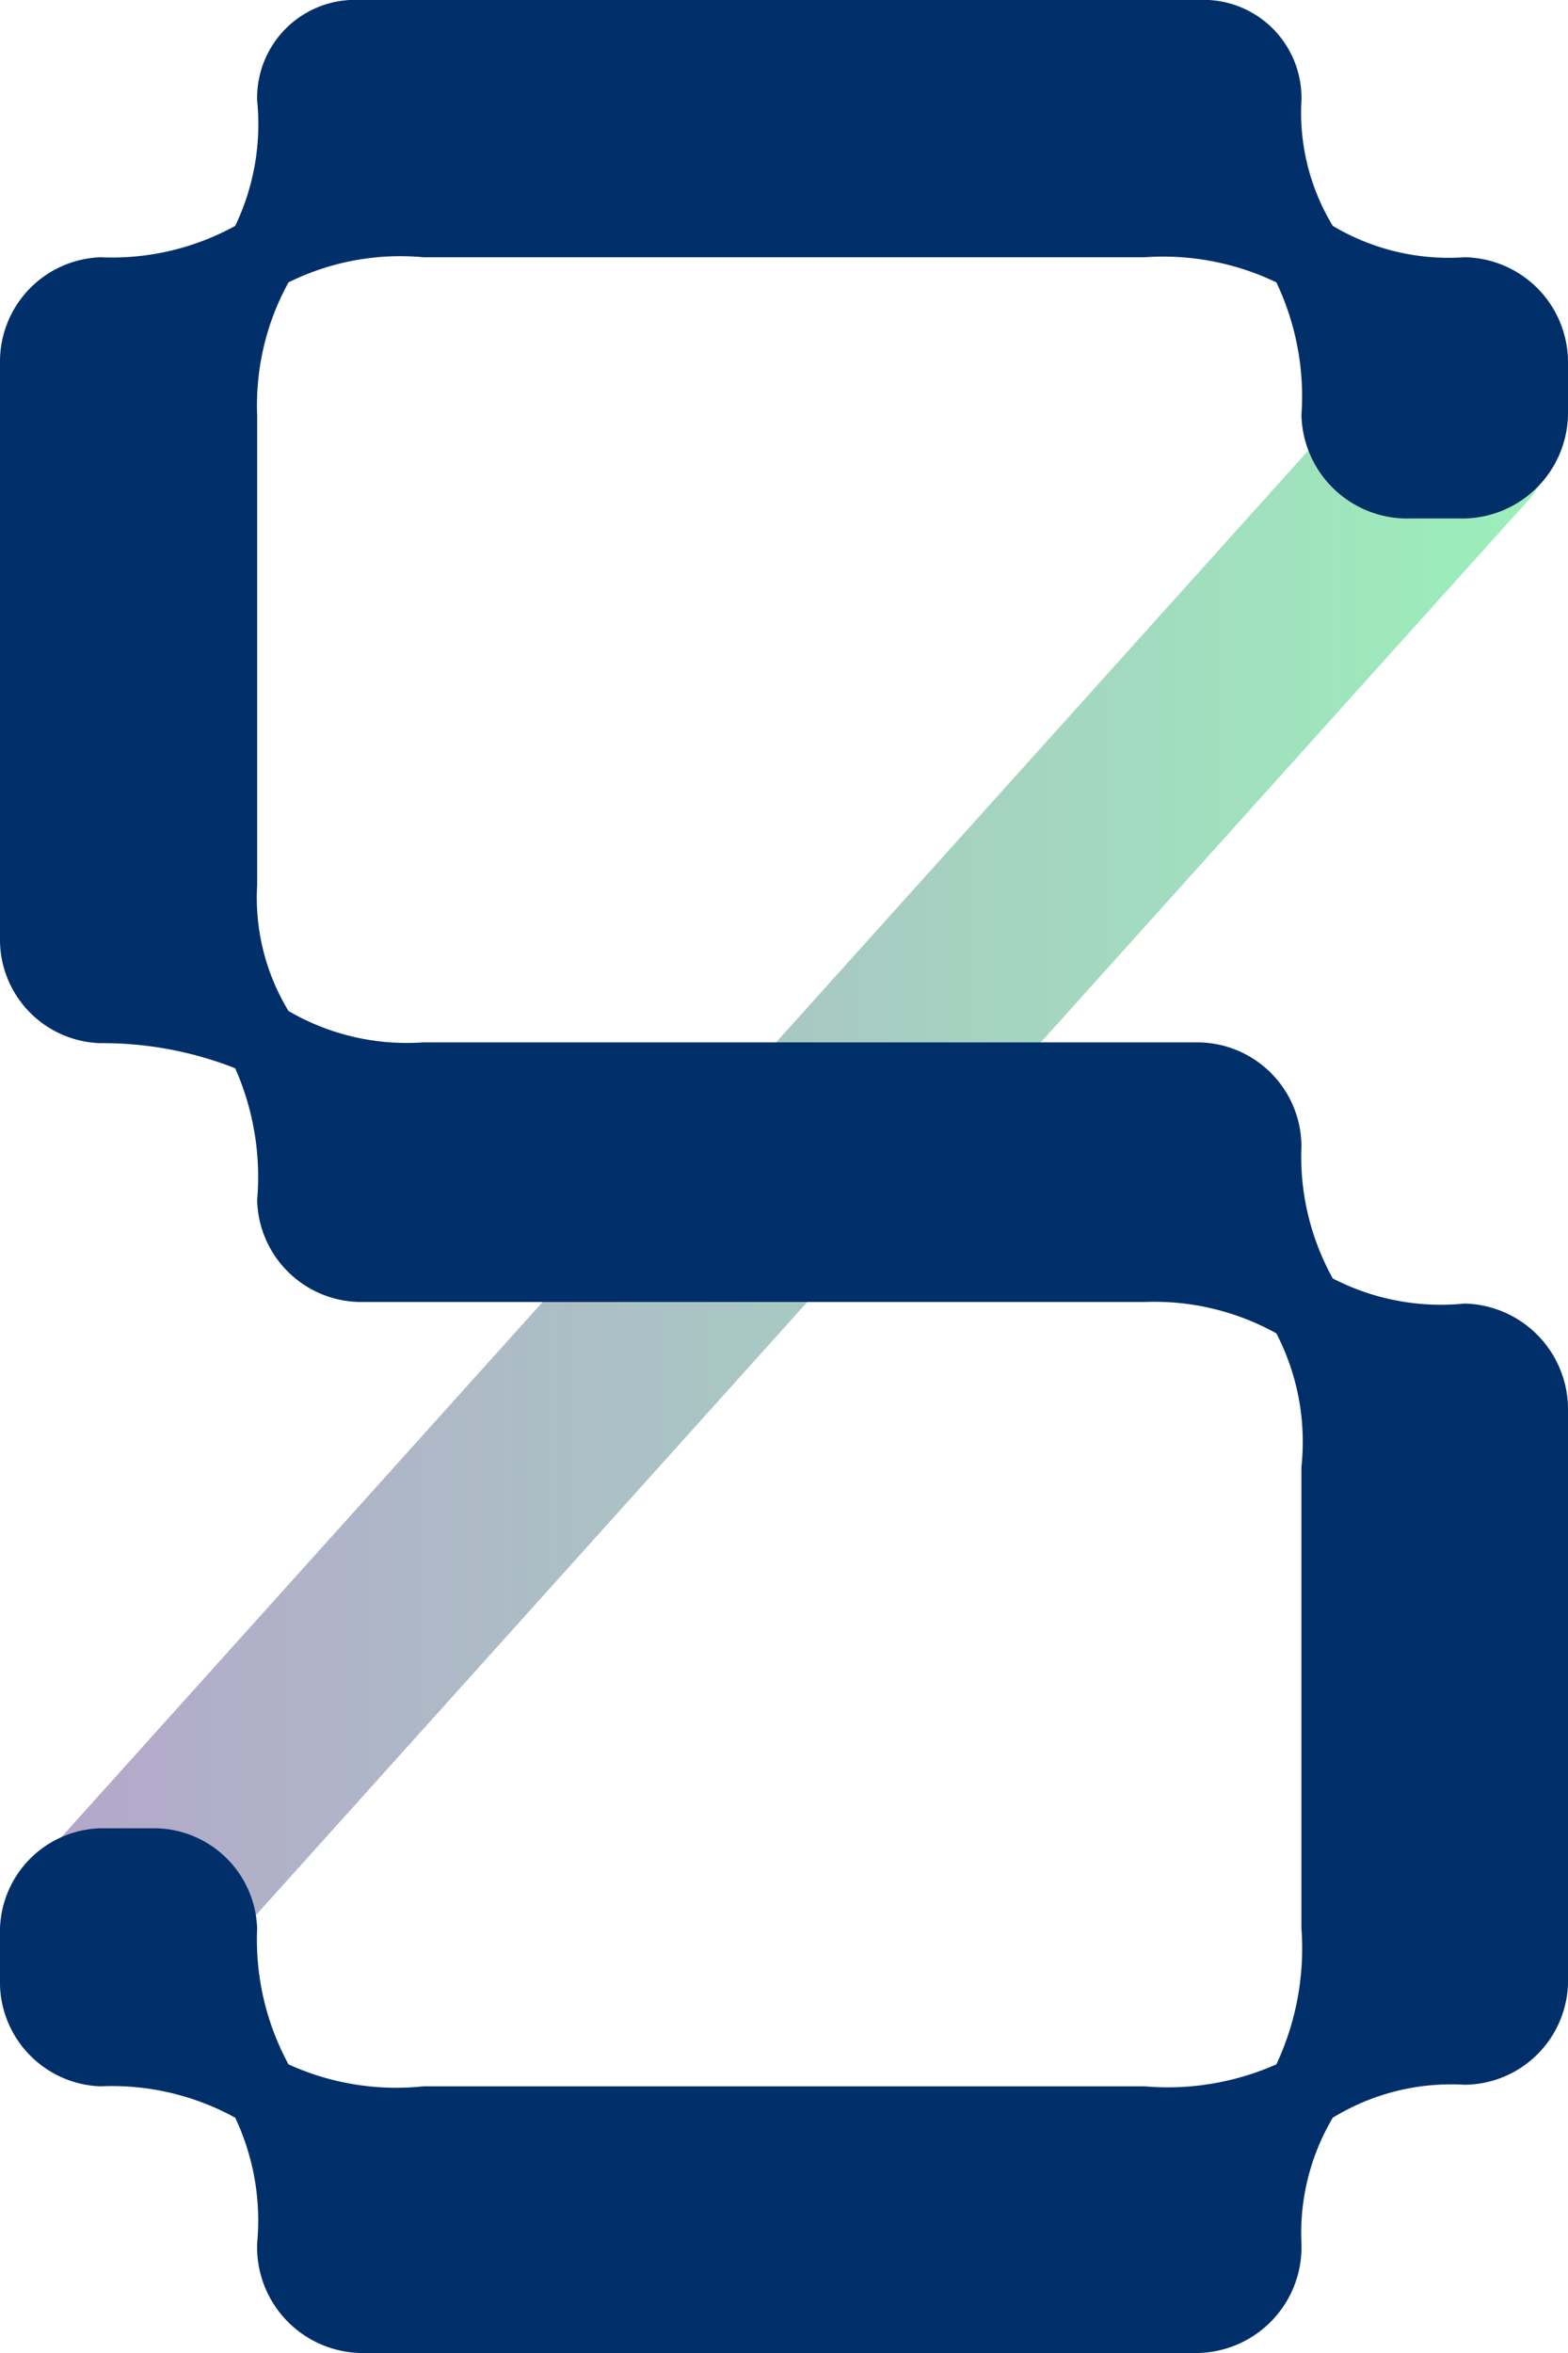 <svg xmlns="http://www.w3.org/2000/svg" xmlns:xlink="http://www.w3.org/1999/xlink" viewBox="0 0 20 30"><defs><style>.cls-1{fill:none;stroke-linecap:round;stroke-linejoin:round;stroke-width:2.51px;stroke:url(#名称未設定グラデーション_283);}.cls-2{fill:#002f69;}</style><linearGradient id="名称未設定グラデーション_283" x1="0.35" y1="14.97" x2="19.8" y2="14.97" gradientUnits="userSpaceOnUse"><stop offset="0" stop-color="#b4a6cb"/><stop offset="0.51" stop-color="#a8c9c3"/><stop offset="1" stop-color="#9bf0ba"/></linearGradient></defs><g id="レイヤー_2" data-name="レイヤー 2"><g id="フッター"><line class="cls-1" x1="1.61" y1="24.38" x2="18.55" y2="5.55"/><path class="cls-2" d="M3.28,28.6A3.07,3.07,0,0,0,3,27a3.26,3.26,0,0,0-1.72-.4A1.33,1.33,0,0,1,0,25.31v-.72a1.32,1.32,0,0,1,1.28-1.28H2a1.32,1.32,0,0,1,1.28,1.28,3.33,3.33,0,0,0,.4,1.73,3.31,3.31,0,0,0,1.72.28h9.2a3.42,3.42,0,0,0,1.68-.28,3.48,3.48,0,0,0,.32-1.73V18.7A3,3,0,0,0,16.28,17a3.2,3.2,0,0,0-1.68-.4H4.6A1.33,1.33,0,0,1,3.28,15.3,3.42,3.42,0,0,0,3,13.62a4.62,4.62,0,0,0-1.72-.32A1.32,1.32,0,0,1,0,12V4.61A1.33,1.33,0,0,1,1.28,3.28,3.26,3.26,0,0,0,3,2.88a3,3,0,0,0,.28-1.6A1.25,1.25,0,0,1,4.6,0H15.28A1.25,1.25,0,0,1,16.6,1.28a2.78,2.78,0,0,0,.4,1.6,2.89,2.89,0,0,0,1.68.4A1.34,1.34,0,0,1,20,4.61v.68a1.35,1.35,0,0,1-1.4,1.32H18a1.35,1.35,0,0,1-1.4-1.32,3.38,3.38,0,0,0-.32-1.69,3.34,3.34,0,0,0-1.68-.32H5.4a3.21,3.21,0,0,0-1.72.32,3.25,3.25,0,0,0-.4,1.69v6a2.78,2.78,0,0,0,.4,1.6,3,3,0,0,0,1.72.4h9.88a1.33,1.33,0,0,1,1.32,1.32A3.2,3.2,0,0,0,17,16.3a3,3,0,0,0,1.68.32A1.35,1.35,0,0,1,20,18v7.29a1.33,1.33,0,0,1-1.32,1.29A2.89,2.89,0,0,0,17,27a2.88,2.88,0,0,0-.4,1.6A1.35,1.35,0,0,1,15.28,30H4.6A1.35,1.35,0,0,1,3.28,28.6Z"/></g></g></svg>